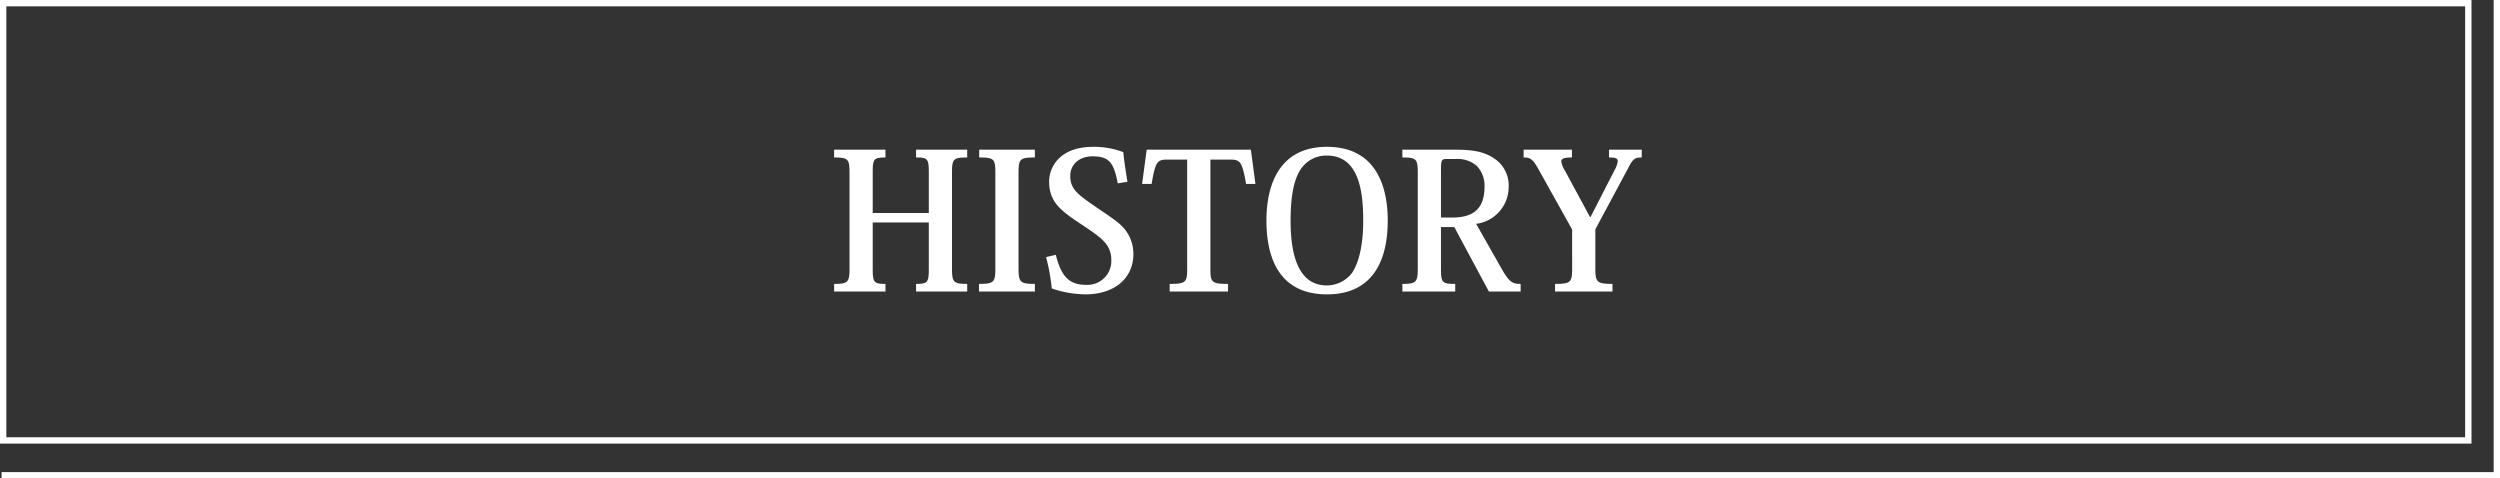 <svg xmlns="http://www.w3.org/2000/svg" width="394.5" height="75.5" viewBox="0 0 394.5 75.5">
  <rect x="0" y="0" width="394.5" height="75.5" fill="#333333" stroke="none"/>
  <g id="見出し" transform="translate(-405 -787)">
    <path id="長方形_115" data-name="長方形 115" d="M1,1V69H389V1H1M0,0H390V70H0Z" transform="translate(405 787)" fill="#fff"/>
    <path id="パス_694" data-name="パス 694" d="M-42.375-22.38h-8.07v1.23c1.83,0,2.01.21,2.01,2.37v6.39h-8.85v-6.42c0-2.13.18-2.34,2.01-2.34v-1.23h-8.1v1.23c2.22,0,2.43.24,2.43,2.46v15c0,2.19-.21,2.49-2.43,2.49V0h8.1V-1.2c-1.83,0-2.01-.24-2.01-2.4v-7.29h8.85V-3.6c0,2.16-.18,2.4-2.01,2.4V0h8.07V-1.2c-2.22,0-2.4-.3-2.4-2.49v-15c0-2.22.18-2.46,2.4-2.46ZM-40.515,0h8.82V-1.2c-2.37,0-2.58-.3-2.58-2.49v-15c0-2.22.21-2.46,2.58-2.46v-1.23h-8.79v1.23c2.37,0,2.55.24,2.55,2.46v15c0,2.19-.18,2.49-2.58,2.49Zm10.59-5.43a33.645,33.645,0,0,1,.9,4.95,16.809,16.809,0,0,0,5.28.93c4.95,0,7.59-2.85,7.59-6.3a6.158,6.158,0,0,0-1.23-3.81c-.87-1.17-2.25-2.01-4.65-3.66-2.94-2.01-4.08-2.88-4.08-4.89s1.62-3.12,3.51-3.12c2.67,0,3.36,1.02,3.99,4.26l1.53-.24c-.3-1.74-.54-3.48-.66-4.68a12.933,12.933,0,0,0-4.77-.84c-5.19,0-6.93,3.12-6.93,5.49,0,3.36,2.01,4.71,5.37,6.93,2.94,1.98,4.44,3,4.44,5.49a3.76,3.76,0,0,1-3.93,3.87c-2.46,0-3.9-.99-4.83-4.74Zm28.83-15.39c1.77,0,2.07.12,2.73,3.84h1.47l-.72-5.4h-16.44l-.72,5.4h1.5c.63-3.69.9-3.84,2.7-3.84h2.91V-3.69c0,2.22-.15,2.49-2.76,2.49V0h9.21V-1.2C-3.855-1.2-4-1.47-4-3.69V-20.82ZM14.385.45c7.5,0,9.6-5.7,9.6-11.64,0-5.52-1.92-11.64-9.6-11.64-7.05,0-9.54,5.31-9.54,11.64C4.845-4.38,7.515.45,14.385.45Zm0-21.9c5.1,0,5.73,5.76,5.73,10.26,0,3.54-.57,6.42-1.74,8.22a5,5,0,0,1-4.02,2.01c-5.1,0-5.7-6.3-5.7-10.23,0-4.35.66-6.87,1.77-8.34A4.816,4.816,0,0,1,14.385-21.45Zm11.91-.93v1.23c2.22,0,2.43.24,2.43,2.46V-3.72c0,2.22-.21,2.52-2.43,2.52V0h8.34V-1.2c-2.1,0-2.25-.21-2.25-2.49v-6.48h2.1L39.945,0h5.01V-1.2c-1.23,0-1.74-.24-2.85-2.13l-4.17-7.35a5.855,5.855,0,0,0,5.13-5.82,5.066,5.066,0,0,0-2.16-4.41c-1.53-1.11-3.36-1.47-6.24-1.47Zm8.37,1.47a4.648,4.648,0,0,1,3.36,1.08,4.483,4.483,0,0,1,1.23,3.33c0,3.81-2.19,4.83-5.13,4.83h-1.74v-7.35c0-1.59.06-1.89.78-1.89ZM53.085-3.69c0,2.19-.18,2.49-2.7,2.49V0h9.06V-1.2c-2.49,0-2.7-.3-2.7-2.49V-9.81l5.1-9.51c.81-1.62,1.11-1.83,2.22-1.83v-1.23H58.9v1.23c.99,0,1.38.12,1.38.57a3.926,3.926,0,0,1-.54,1.5l-3.75,7.32H55.9l-3.99-7.38a3.769,3.769,0,0,1-.54-1.38c0-.48.51-.63,1.68-.63v-1.23h-7.62v1.23c1.11,0,1.47.27,2.46,2.07l5.19,9.3Z" transform="translate(600 833)" fill="#fff"/>
    <path id="パス_683" data-name="パス 683" d="M760.5,862.5H366.25v-1H759.5V787h1Z" transform="translate(39)" fill="#fff"/>
  </g>
</svg>
